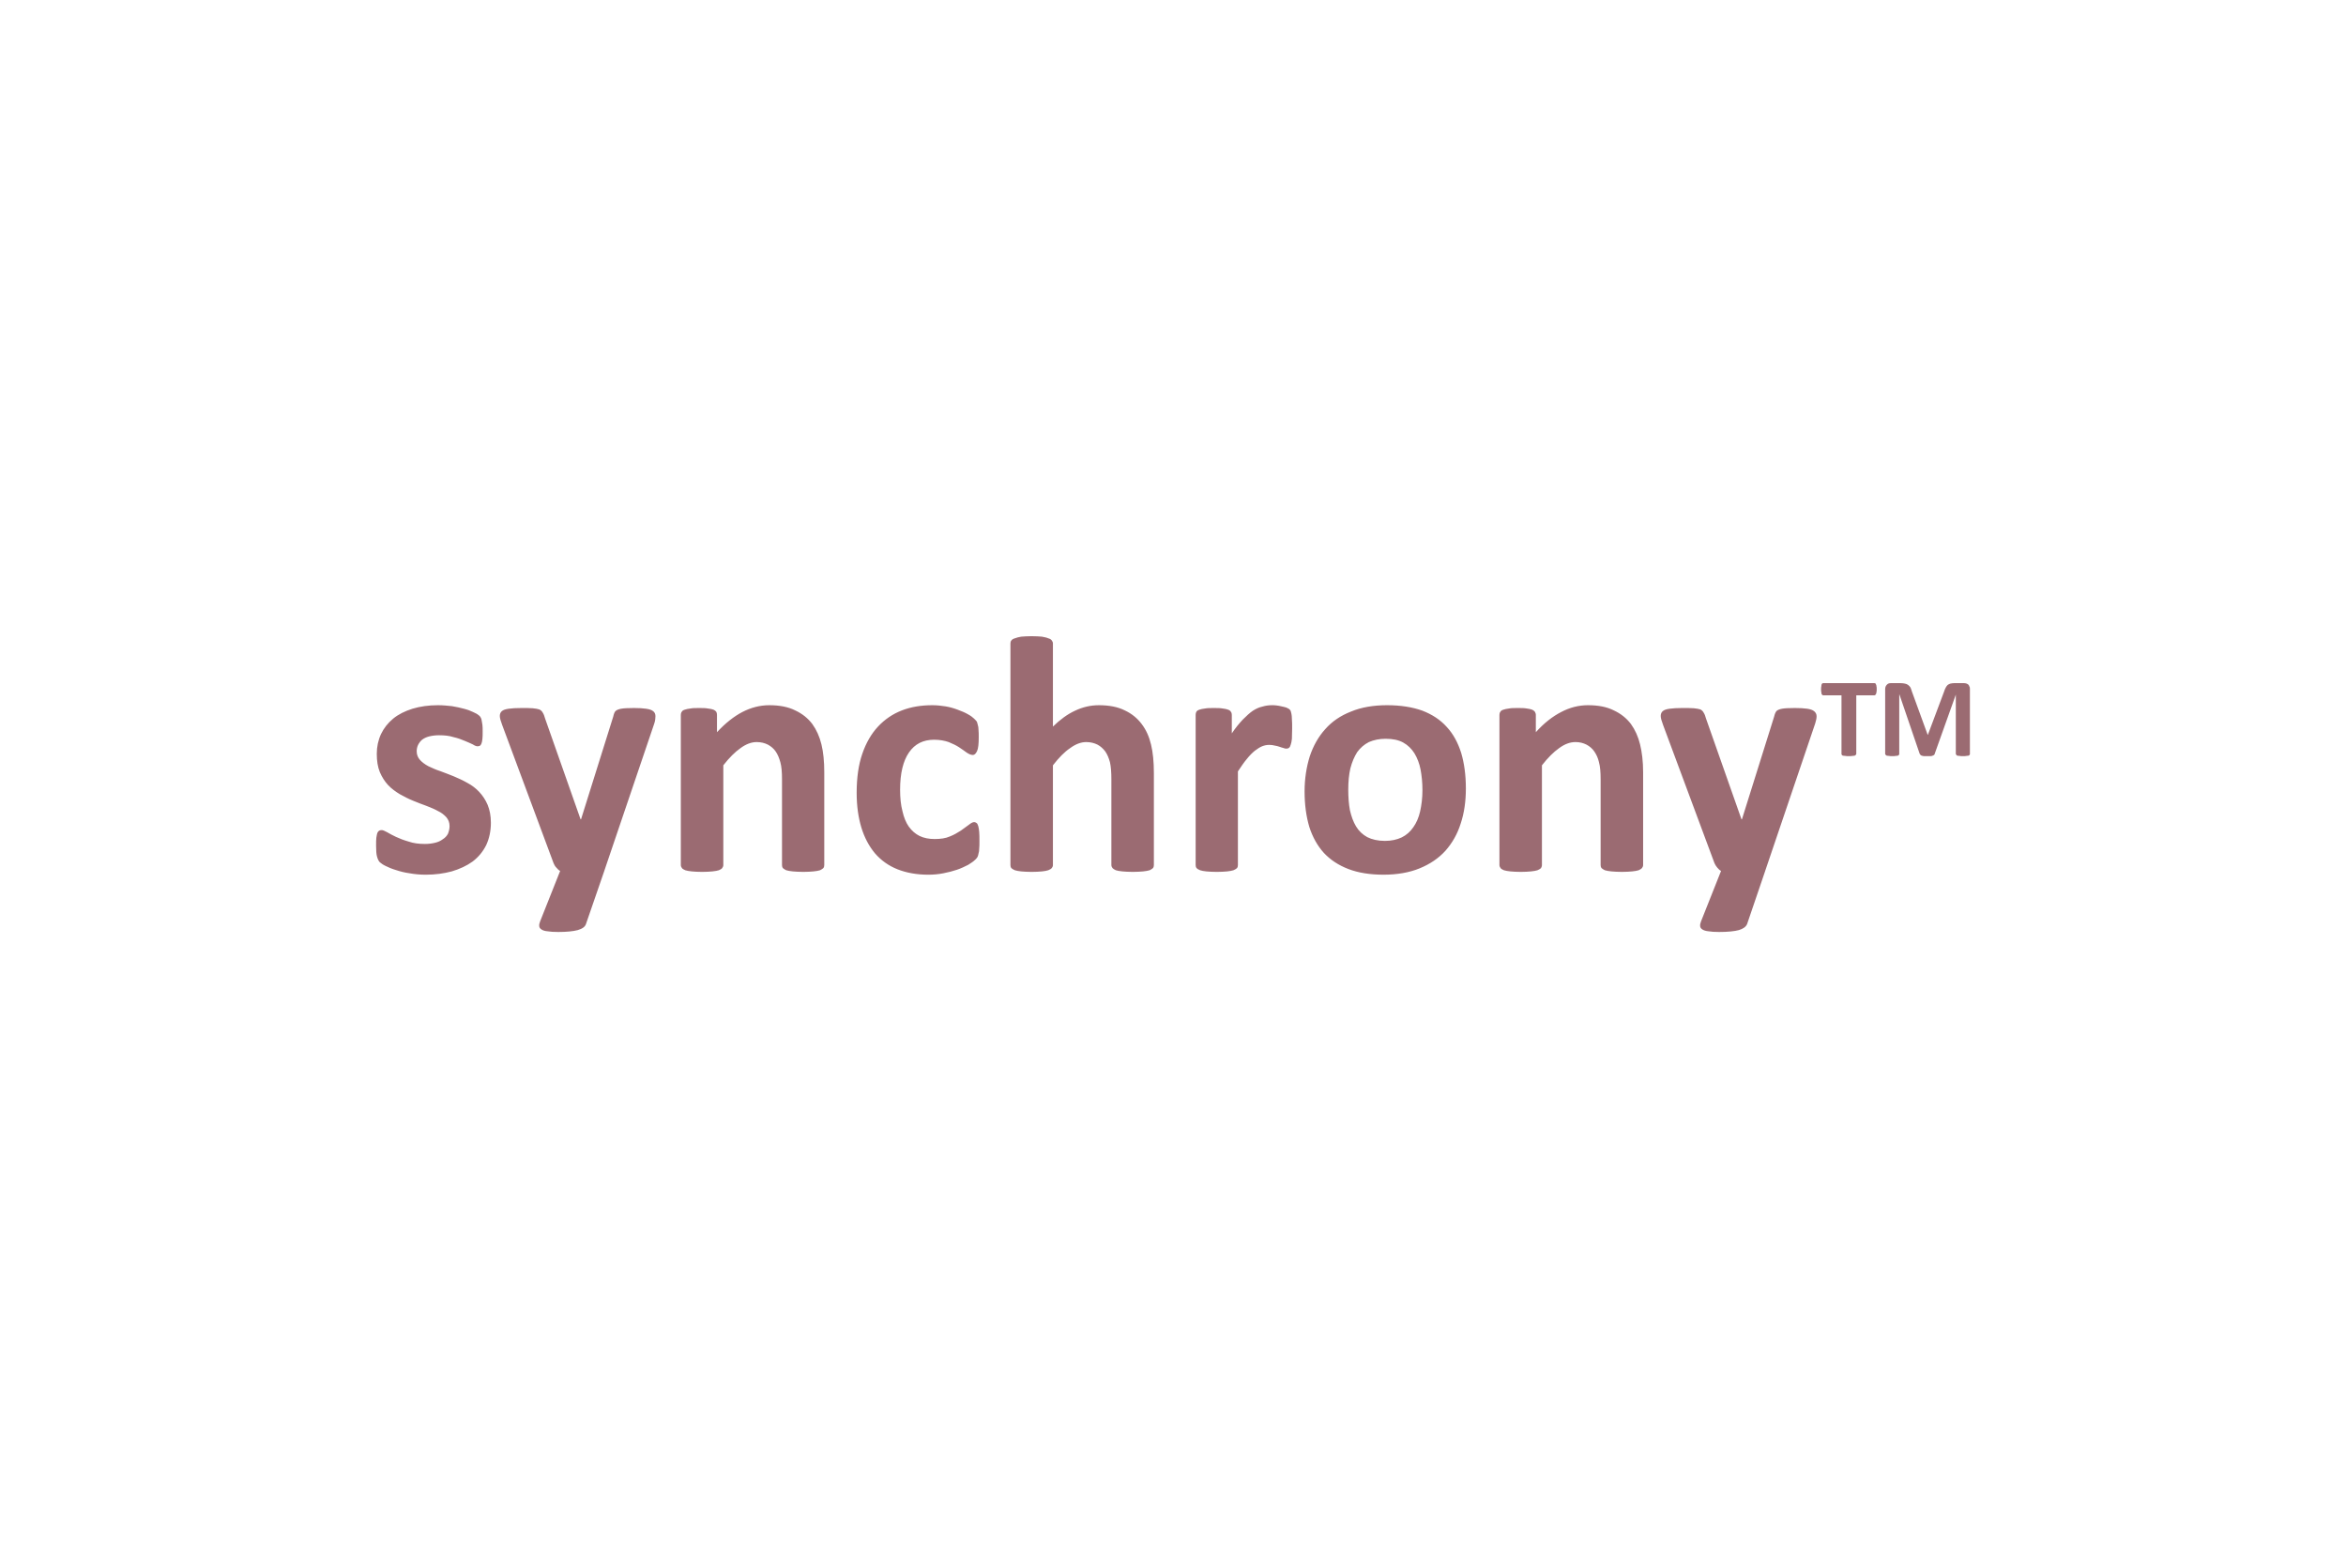 <?xml version="1.0" encoding="UTF-8"?>
<!DOCTYPE svg PUBLIC "-//W3C//DTD SVG 1.1//EN" "http://www.w3.org/Graphics/SVG/1.1/DTD/svg11.dtd">
<!-- Creator: CorelDRAW -->
<svg xmlns="http://www.w3.org/2000/svg" xml:space="preserve" width="739px" height="494px" version="1.1" style="shape-rendering:geometricPrecision; text-rendering:geometricPrecision; image-rendering:optimizeQuality; fill-rule:evenodd; clip-rule:evenodd"
viewBox="0 0 99.93 66.78"
 xmlns:xlink="http://www.w3.org/1999/xlink"
 xmlns:xodm="http://www.corel.com/coreldraw/odm/2003">
 <defs>
  <style type="text/css">
   <![CDATA[
    .fil0 {fill:white}
    .fil1 {fill:#9B6B72;fill-rule:nonzero}
   ]]>
  </style>
 </defs>
 <g id="Layer_x0020_1">
  <rect class="fil0" width="99.93" height="66.78"/>
  <path id="Synchrony.cdr" class="fil1" d="M20.91 35.03c0,0.36 -0.07,0.68 -0.2,0.96 -0.14,0.28 -0.33,0.51 -0.58,0.7 -0.25,0.18 -0.55,0.32 -0.89,0.42 -0.34,0.09 -0.7,0.14 -1.1,0.14 -0.24,0 -0.47,-0.02 -0.69,-0.06 -0.22,-0.03 -0.41,-0.08 -0.59,-0.14 -0.17,-0.05 -0.31,-0.11 -0.43,-0.17 -0.11,-0.05 -0.19,-0.11 -0.25,-0.16 -0.05,-0.05 -0.09,-0.13 -0.12,-0.24 -0.03,-0.1 -0.04,-0.26 -0.04,-0.47 0,-0.14 0,-0.25 0.01,-0.33 0.01,-0.09 0.03,-0.15 0.04,-0.2 0.02,-0.05 0.05,-0.09 0.08,-0.1 0.02,-0.02 0.06,-0.03 0.11,-0.03 0.05,0 0.12,0.03 0.23,0.09 0.1,0.06 0.23,0.13 0.38,0.2 0.15,0.07 0.33,0.14 0.54,0.2 0.2,0.07 0.43,0.1 0.69,0.1 0.16,0 0.31,-0.02 0.43,-0.05 0.13,-0.03 0.24,-0.08 0.33,-0.15 0.1,-0.06 0.17,-0.14 0.22,-0.23 0.04,-0.1 0.07,-0.21 0.07,-0.33 0,-0.15 -0.05,-0.27 -0.13,-0.37 -0.1,-0.11 -0.21,-0.2 -0.36,-0.27 -0.14,-0.08 -0.31,-0.15 -0.49,-0.22 -0.19,-0.07 -0.38,-0.14 -0.57,-0.22 -0.2,-0.08 -0.39,-0.18 -0.57,-0.28 -0.18,-0.11 -0.35,-0.23 -0.5,-0.39 -0.14,-0.15 -0.26,-0.34 -0.35,-0.55 -0.09,-0.22 -0.13,-0.48 -0.13,-0.78 0,-0.3 0.06,-0.58 0.18,-0.84 0.12,-0.25 0.29,-0.47 0.52,-0.66 0.22,-0.18 0.5,-0.32 0.82,-0.42 0.33,-0.1 0.69,-0.15 1.09,-0.15 0.21,0 0.4,0.02 0.59,0.04 0.19,0.03 0.36,0.07 0.51,0.11 0.16,0.04 0.29,0.09 0.39,0.14 0.11,0.05 0.19,0.09 0.23,0.13 0.05,0.03 0.08,0.07 0.1,0.11 0.02,0.03 0.03,0.07 0.04,0.13 0.01,0.04 0.02,0.11 0.03,0.18 0.01,0.08 0.01,0.17 0.01,0.28 0,0.13 0,0.23 -0.01,0.31 -0.01,0.09 -0.02,0.15 -0.04,0.2 -0.02,0.05 -0.04,0.08 -0.07,0.1 -0.03,0.01 -0.06,0.02 -0.1,0.02 -0.04,0 -0.11,-0.02 -0.2,-0.08 -0.09,-0.04 -0.21,-0.1 -0.34,-0.15 -0.14,-0.06 -0.3,-0.12 -0.48,-0.16 -0.18,-0.06 -0.39,-0.08 -0.62,-0.08 -0.16,0 -0.3,0.02 -0.42,0.05 -0.12,0.03 -0.22,0.08 -0.3,0.14 -0.07,0.06 -0.13,0.14 -0.17,0.22 -0.04,0.08 -0.06,0.18 -0.06,0.27 0,0.15 0.05,0.27 0.14,0.37 0.09,0.1 0.21,0.19 0.36,0.27 0.15,0.07 0.32,0.15 0.51,0.21 0.18,0.07 0.38,0.14 0.57,0.22 0.19,0.08 0.39,0.17 0.58,0.28 0.19,0.1 0.36,0.23 0.5,0.38 0.15,0.16 0.27,0.34 0.36,0.55 0.09,0.22 0.14,0.47 0.14,0.76zm4.83 2.06l-0.78 2.26c-0.04,0.12 -0.15,0.2 -0.35,0.26 -0.19,0.05 -0.47,0.08 -0.83,0.08 -0.19,0 -0.35,-0.01 -0.46,-0.03 -0.12,-0.01 -0.2,-0.04 -0.26,-0.08 -0.06,-0.04 -0.09,-0.09 -0.09,-0.14 -0.01,-0.06 0.01,-0.13 0.04,-0.21l0.85 -2.14c-0.06,-0.03 -0.11,-0.08 -0.16,-0.14 -0.06,-0.06 -0.09,-0.12 -0.12,-0.19l-2.19 -5.89c-0.06,-0.16 -0.1,-0.29 -0.1,-0.38 0,-0.09 0.03,-0.16 0.09,-0.21 0.06,-0.05 0.15,-0.08 0.29,-0.1 0.14,-0.02 0.31,-0.03 0.54,-0.03 0.2,0 0.36,0 0.48,0.01 0.12,0.01 0.22,0.03 0.28,0.05 0.07,0.03 0.12,0.08 0.15,0.14 0.04,0.06 0.07,0.14 0.1,0.25l1.51 4.29 0.02 0 1.37 -4.37c0.03,-0.13 0.06,-0.21 0.11,-0.25 0.05,-0.04 0.12,-0.07 0.23,-0.09 0.1,-0.02 0.29,-0.03 0.55,-0.03 0.21,0 0.38,0.01 0.51,0.03 0.14,0.02 0.24,0.05 0.31,0.11 0.06,0.05 0.09,0.12 0.09,0.21 0,0.08 -0.01,0.19 -0.05,0.31l-2.13 6.28zm9.37 -0.25c0,0.05 -0.01,0.09 -0.04,0.13 -0.03,0.03 -0.08,0.06 -0.14,0.09 -0.07,0.02 -0.16,0.04 -0.28,0.05 -0.12,0.01 -0.26,0.02 -0.43,0.02 -0.18,0 -0.33,-0.01 -0.45,-0.02 -0.11,-0.01 -0.21,-0.03 -0.28,-0.05 -0.06,-0.03 -0.11,-0.06 -0.14,-0.09 -0.03,-0.04 -0.04,-0.08 -0.04,-0.13l0 -3.65c0,-0.31 -0.02,-0.55 -0.07,-0.73 -0.05,-0.18 -0.11,-0.33 -0.2,-0.46 -0.08,-0.12 -0.2,-0.22 -0.33,-0.29 -0.14,-0.07 -0.29,-0.11 -0.48,-0.11 -0.23,0 -0.46,0.09 -0.69,0.26 -0.23,0.16 -0.48,0.41 -0.73,0.73l0 4.25c0,0.05 -0.02,0.09 -0.05,0.13 -0.02,0.03 -0.07,0.06 -0.14,0.09 -0.07,0.02 -0.16,0.04 -0.28,0.05 -0.11,0.01 -0.26,0.02 -0.43,0.02 -0.18,0 -0.33,-0.01 -0.44,-0.02 -0.12,-0.01 -0.21,-0.03 -0.28,-0.05 -0.07,-0.03 -0.12,-0.06 -0.14,-0.09 -0.03,-0.04 -0.05,-0.08 -0.05,-0.13l0 -6.4c0,-0.05 0.01,-0.09 0.04,-0.13 0.02,-0.04 0.06,-0.07 0.13,-0.09 0.06,-0.02 0.14,-0.04 0.24,-0.05 0.09,-0.02 0.22,-0.02 0.37,-0.02 0.15,0 0.27,0 0.37,0.02 0.11,0.01 0.18,0.03 0.24,0.05 0.05,0.02 0.09,0.05 0.12,0.09 0.02,0.04 0.03,0.08 0.03,0.13l0 0.74c0.36,-0.39 0.72,-0.67 1.08,-0.86 0.37,-0.19 0.75,-0.29 1.15,-0.29 0.43,0 0.8,0.07 1.1,0.22 0.3,0.14 0.54,0.33 0.73,0.58 0.18,0.25 0.31,0.54 0.39,0.87 0.08,0.33 0.12,0.72 0.12,1.19l0 3.95zm6.61 -1.02c0,0.13 0,0.23 -0.01,0.32 0,0.08 -0.01,0.15 -0.03,0.21 -0.01,0.05 -0.02,0.1 -0.04,0.14 -0.02,0.03 -0.05,0.08 -0.11,0.13 -0.06,0.06 -0.16,0.13 -0.29,0.21 -0.14,0.07 -0.3,0.15 -0.48,0.21 -0.18,0.06 -0.37,0.11 -0.58,0.15 -0.2,0.04 -0.42,0.06 -0.64,0.06 -0.49,0 -0.93,-0.08 -1.31,-0.23 -0.38,-0.15 -0.7,-0.38 -0.96,-0.68 -0.25,-0.3 -0.45,-0.67 -0.58,-1.1 -0.13,-0.43 -0.2,-0.92 -0.2,-1.48 0,-0.64 0.08,-1.2 0.24,-1.66 0.16,-0.47 0.39,-0.86 0.67,-1.16 0.29,-0.31 0.63,-0.54 1.02,-0.69 0.39,-0.15 0.82,-0.22 1.29,-0.22 0.2,0 0.38,0.02 0.57,0.05 0.18,0.03 0.35,0.08 0.51,0.14 0.16,0.06 0.31,0.12 0.43,0.19 0.13,0.07 0.22,0.14 0.27,0.19 0.06,0.05 0.09,0.1 0.12,0.13 0.01,0.04 0.03,0.09 0.04,0.14 0.02,0.06 0.03,0.13 0.03,0.21 0.01,0.09 0.01,0.19 0.01,0.31 0,0.28 -0.02,0.48 -0.07,0.59 -0.05,0.11 -0.11,0.17 -0.18,0.17 -0.08,0 -0.17,-0.04 -0.26,-0.1 -0.09,-0.07 -0.2,-0.14 -0.33,-0.23 -0.12,-0.08 -0.27,-0.15 -0.44,-0.22 -0.17,-0.06 -0.38,-0.1 -0.62,-0.1 -0.47,0 -0.82,0.18 -1.07,0.54 -0.25,0.36 -0.38,0.89 -0.38,1.59 0,0.34 0.03,0.65 0.1,0.91 0.06,0.27 0.15,0.49 0.27,0.66 0.13,0.18 0.28,0.31 0.46,0.4 0.19,0.09 0.4,0.13 0.64,0.13 0.25,0 0.47,-0.03 0.65,-0.11 0.18,-0.07 0.33,-0.16 0.47,-0.25 0.13,-0.09 0.24,-0.17 0.33,-0.24 0.1,-0.08 0.17,-0.12 0.23,-0.12 0.05,0 0.08,0.02 0.11,0.04 0.03,0.02 0.05,0.07 0.07,0.13 0.02,0.07 0.03,0.15 0.04,0.25 0.01,0.1 0.01,0.23 0.01,0.39zm7.43 1.02c0,0.05 -0.01,0.09 -0.04,0.13 -0.03,0.03 -0.08,0.06 -0.14,0.09 -0.07,0.02 -0.17,0.04 -0.28,0.05 -0.12,0.01 -0.27,0.02 -0.44,0.02 -0.18,0 -0.32,-0.01 -0.44,-0.02 -0.12,-0.01 -0.21,-0.03 -0.28,-0.05 -0.07,-0.03 -0.11,-0.06 -0.14,-0.09 -0.03,-0.04 -0.05,-0.08 -0.05,-0.13l0 -3.65c0,-0.31 -0.02,-0.55 -0.06,-0.73 -0.05,-0.18 -0.11,-0.33 -0.2,-0.46 -0.09,-0.12 -0.2,-0.22 -0.33,-0.29 -0.14,-0.07 -0.3,-0.11 -0.48,-0.11 -0.23,0 -0.46,0.09 -0.69,0.26 -0.24,0.16 -0.48,0.41 -0.73,0.73l0 4.25c0,0.05 -0.02,0.09 -0.05,0.13 -0.03,0.03 -0.07,0.06 -0.15,0.09 -0.06,0.02 -0.16,0.04 -0.27,0.05 -0.11,0.01 -0.26,0.02 -0.44,0.02 -0.17,0 -0.32,-0.01 -0.44,-0.02 -0.11,-0.01 -0.2,-0.03 -0.27,-0.05 -0.07,-0.03 -0.12,-0.06 -0.15,-0.09 -0.03,-0.04 -0.04,-0.08 -0.04,-0.13l0 -9.44c0,-0.05 0.01,-0.09 0.04,-0.13 0.03,-0.04 0.08,-0.07 0.15,-0.09 0.07,-0.03 0.16,-0.05 0.27,-0.07 0.12,-0.01 0.27,-0.02 0.44,-0.02 0.18,0 0.33,0.01 0.44,0.02 0.11,0.02 0.21,0.04 0.27,0.07 0.08,0.02 0.12,0.05 0.15,0.09 0.03,0.04 0.05,0.08 0.05,0.13l0 3.54c0.31,-0.3 0.62,-0.53 0.95,-0.68 0.32,-0.15 0.65,-0.23 1.01,-0.23 0.43,0 0.8,0.07 1.1,0.22 0.3,0.14 0.54,0.34 0.72,0.58 0.19,0.25 0.32,0.54 0.4,0.88 0.08,0.33 0.12,0.73 0.12,1.21l0 3.92zm5.89 -5.81c0,0.17 -0.01,0.32 -0.01,0.43 -0.01,0.11 -0.03,0.19 -0.05,0.25 -0.02,0.07 -0.04,0.11 -0.07,0.13 -0.03,0.03 -0.07,0.04 -0.12,0.04 -0.04,0 -0.08,-0.01 -0.13,-0.03 -0.05,-0.01 -0.1,-0.03 -0.16,-0.05 -0.06,-0.02 -0.13,-0.04 -0.2,-0.05 -0.07,-0.02 -0.15,-0.03 -0.24,-0.03 -0.1,0 -0.2,0.02 -0.3,0.06 -0.1,0.04 -0.2,0.11 -0.31,0.19 -0.11,0.09 -0.22,0.2 -0.34,0.35 -0.12,0.14 -0.24,0.32 -0.38,0.53l0 3.99c0,0.05 -0.01,0.09 -0.04,0.13 -0.03,0.03 -0.08,0.06 -0.15,0.09 -0.07,0.02 -0.16,0.04 -0.27,0.05 -0.12,0.01 -0.26,0.02 -0.44,0.02 -0.18,0 -0.32,-0.01 -0.44,-0.02 -0.11,-0.01 -0.21,-0.03 -0.27,-0.05 -0.08,-0.03 -0.12,-0.06 -0.15,-0.09 -0.03,-0.04 -0.04,-0.08 -0.04,-0.13l0 -6.4c0,-0.05 0.01,-0.09 0.03,-0.13 0.02,-0.04 0.07,-0.07 0.13,-0.09 0.06,-0.02 0.14,-0.04 0.24,-0.05 0.1,-0.02 0.22,-0.02 0.37,-0.02 0.15,0 0.28,0 0.38,0.02 0.1,0.01 0.18,0.03 0.23,0.05 0.06,0.02 0.1,0.05 0.12,0.09 0.03,0.04 0.04,0.08 0.04,0.13l0 0.79c0.16,-0.24 0.32,-0.43 0.47,-0.59 0.15,-0.15 0.29,-0.28 0.42,-0.37 0.14,-0.09 0.27,-0.15 0.41,-0.18 0.13,-0.04 0.27,-0.06 0.4,-0.06 0.06,0 0.13,0 0.2,0.01 0.07,0.01 0.15,0.02 0.22,0.04 0.08,0.02 0.15,0.03 0.2,0.05 0.06,0.03 0.11,0.05 0.13,0.07 0.03,0.03 0.05,0.05 0.06,0.08 0.01,0.03 0.02,0.07 0.03,0.12 0.01,0.05 0.02,0.13 0.02,0.23 0.01,0.1 0.01,0.23 0.01,0.4zm7.4 2.55c0,0.54 -0.07,1.04 -0.22,1.49 -0.14,0.45 -0.36,0.83 -0.65,1.16 -0.29,0.32 -0.66,0.57 -1.1,0.75 -0.44,0.18 -0.96,0.27 -1.54,0.27 -0.57,0 -1.07,-0.08 -1.49,-0.24 -0.42,-0.16 -0.77,-0.39 -1.05,-0.69 -0.27,-0.3 -0.48,-0.67 -0.62,-1.11 -0.13,-0.44 -0.2,-0.94 -0.2,-1.51 0,-0.54 0.08,-1.04 0.22,-1.49 0.15,-0.45 0.37,-0.84 0.66,-1.16 0.29,-0.33 0.66,-0.58 1.1,-0.75 0.43,-0.18 0.95,-0.27 1.53,-0.27 0.58,0 1.08,0.08 1.5,0.23 0.42,0.16 0.77,0.39 1.04,0.69 0.28,0.3 0.48,0.67 0.62,1.11 0.13,0.44 0.2,0.94 0.2,1.52zm-1.85 0.07c0,-0.32 -0.03,-0.61 -0.08,-0.88 -0.05,-0.26 -0.14,-0.49 -0.26,-0.69 -0.12,-0.19 -0.28,-0.35 -0.48,-0.46 -0.2,-0.11 -0.45,-0.16 -0.75,-0.16 -0.27,0 -0.5,0.05 -0.71,0.14 -0.2,0.1 -0.37,0.25 -0.5,0.43 -0.12,0.19 -0.22,0.42 -0.29,0.69 -0.06,0.26 -0.09,0.56 -0.09,0.9 0,0.32 0.02,0.61 0.07,0.88 0.06,0.26 0.14,0.49 0.26,0.69 0.12,0.2 0.28,0.35 0.48,0.46 0.2,0.1 0.45,0.16 0.75,0.16 0.27,0 0.51,-0.05 0.72,-0.15 0.2,-0.1 0.36,-0.24 0.49,-0.43 0.13,-0.18 0.23,-0.41 0.29,-0.67 0.06,-0.27 0.1,-0.57 0.1,-0.91zm9.4 3.19c0,0.05 -0.02,0.09 -0.05,0.13 -0.03,0.03 -0.07,0.06 -0.14,0.09 -0.07,0.02 -0.16,0.04 -0.28,0.05 -0.12,0.01 -0.26,0.02 -0.43,0.02 -0.18,0 -0.33,-0.01 -0.45,-0.02 -0.11,-0.01 -0.21,-0.03 -0.28,-0.05 -0.06,-0.03 -0.11,-0.06 -0.14,-0.09 -0.03,-0.04 -0.04,-0.08 -0.04,-0.13l0 -3.65c0,-0.31 -0.02,-0.55 -0.07,-0.73 -0.04,-0.18 -0.11,-0.33 -0.2,-0.46 -0.08,-0.12 -0.2,-0.22 -0.33,-0.29 -0.14,-0.07 -0.29,-0.11 -0.47,-0.11 -0.24,0 -0.47,0.09 -0.7,0.26 -0.23,0.16 -0.48,0.41 -0.73,0.73l0 4.25c0,0.05 -0.02,0.09 -0.04,0.13 -0.03,0.03 -0.08,0.06 -0.15,0.09 -0.07,0.02 -0.16,0.04 -0.28,0.05 -0.11,0.01 -0.26,0.02 -0.43,0.02 -0.18,0 -0.33,-0.01 -0.44,-0.02 -0.12,-0.01 -0.21,-0.03 -0.28,-0.05 -0.07,-0.03 -0.12,-0.06 -0.14,-0.09 -0.03,-0.04 -0.05,-0.08 -0.05,-0.13l0 -6.4c0,-0.05 0.01,-0.09 0.04,-0.13 0.02,-0.04 0.06,-0.07 0.13,-0.09 0.06,-0.02 0.14,-0.04 0.24,-0.05 0.09,-0.02 0.22,-0.02 0.37,-0.02 0.15,0 0.28,0 0.38,0.02 0.1,0.01 0.17,0.03 0.23,0.05 0.05,0.02 0.09,0.05 0.12,0.09 0.02,0.04 0.04,0.08 0.04,0.13l0 0.74c0.35,-0.39 0.71,-0.67 1.08,-0.86 0.36,-0.19 0.74,-0.29 1.14,-0.29 0.44,0 0.8,0.07 1.1,0.22 0.3,0.14 0.54,0.33 0.73,0.58 0.18,0.25 0.31,0.54 0.39,0.87 0.08,0.33 0.13,0.72 0.13,1.19l0 3.95zm5.2 0.25l-0.77 2.26c-0.05,0.12 -0.16,0.2 -0.35,0.26 -0.19,0.05 -0.47,0.08 -0.84,0.08 -0.19,0 -0.35,-0.01 -0.46,-0.03 -0.11,-0.01 -0.2,-0.04 -0.26,-0.08 -0.06,-0.04 -0.09,-0.09 -0.09,-0.14 -0.01,-0.06 0.01,-0.13 0.04,-0.21l0.85 -2.14c-0.06,-0.03 -0.11,-0.08 -0.16,-0.14 -0.05,-0.06 -0.09,-0.12 -0.12,-0.19l-2.19 -5.89c-0.06,-0.16 -0.1,-0.29 -0.1,-0.38 0,-0.09 0.03,-0.16 0.09,-0.21 0.06,-0.05 0.15,-0.08 0.29,-0.1 0.14,-0.02 0.32,-0.03 0.54,-0.03 0.2,0 0.37,0 0.49,0.01 0.12,0.01 0.21,0.03 0.28,0.05 0.06,0.03 0.11,0.08 0.14,0.14 0.04,0.06 0.07,0.14 0.1,0.25l1.51 4.29 0.02 0 1.37 -4.37c0.03,-0.13 0.07,-0.21 0.11,-0.25 0.05,-0.04 0.12,-0.07 0.23,-0.09 0.1,-0.02 0.29,-0.03 0.55,-0.03 0.21,0 0.38,0.01 0.52,0.03 0.13,0.02 0.23,0.05 0.3,0.11 0.06,0.05 0.1,0.12 0.1,0.21 0,0.08 -0.02,0.19 -0.06,0.31l-2.13 6.28zm4.75 -7.74c0,0.05 0,0.09 -0.01,0.12 0,0.03 -0.01,0.06 -0.02,0.08 -0.01,0.02 -0.01,0.03 -0.03,0.04 -0.01,0.01 -0.02,0.02 -0.04,0.02l-0.77 0 0 2.49c0,0.02 -0.01,0.03 -0.02,0.04 -0.01,0.02 -0.02,0.03 -0.05,0.04 -0.02,0 -0.05,0.01 -0.09,0.01 -0.05,0.01 -0.1,0.01 -0.16,0.01 -0.06,0 -0.11,0 -0.15,-0.01 -0.04,0 -0.07,-0.01 -0.1,-0.01 -0.02,-0.01 -0.04,-0.02 -0.05,-0.04 -0.01,-0.01 -0.01,-0.02 -0.01,-0.04l0 -2.49 -0.78 0c-0.01,0 -0.03,-0.01 -0.04,-0.02 -0.01,-0.01 -0.02,-0.02 -0.03,-0.04 0,-0.02 -0.01,-0.05 -0.01,-0.08 -0.01,-0.03 -0.01,-0.07 -0.01,-0.12 0,-0.05 0,-0.09 0.01,-0.12 0,-0.04 0.01,-0.06 0.01,-0.08 0.01,-0.02 0.02,-0.04 0.03,-0.05 0.01,0 0.03,-0.01 0.04,-0.01l2.18 0c0.02,0 0.03,0.01 0.04,0.01 0.02,0.01 0.02,0.03 0.03,0.05 0.01,0.02 0.02,0.04 0.02,0.08 0.01,0.03 0.01,0.07 0.01,0.12zm3.97 2.75c0,0.02 0,0.03 -0.01,0.04 -0.01,0.02 -0.03,0.03 -0.05,0.04 -0.02,0 -0.06,0.01 -0.09,0.01 -0.04,0.01 -0.09,0.01 -0.15,0.01 -0.06,0 -0.11,0 -0.14,-0.01 -0.04,0 -0.07,-0.01 -0.1,-0.01 -0.02,-0.01 -0.03,-0.02 -0.04,-0.04 -0.01,-0.01 -0.02,-0.02 -0.02,-0.04l0 -2.52 0 0 -0.9 2.52c0,0.02 -0.01,0.04 -0.03,0.05 -0.01,0.01 -0.03,0.02 -0.06,0.03 -0.02,0.01 -0.05,0.02 -0.09,0.02 -0.04,0 -0.08,0 -0.14,0 -0.05,0 -0.1,0 -0.14,0 -0.04,-0.01 -0.07,-0.01 -0.09,-0.02 -0.03,-0.01 -0.05,-0.02 -0.06,-0.04 -0.01,-0.01 -0.02,-0.02 -0.03,-0.04l-0.86 -2.52 -0.01 0 0 2.52c0,0.02 0,0.03 -0.01,0.04 -0.01,0.02 -0.03,0.03 -0.05,0.04 -0.02,0 -0.05,0.01 -0.09,0.01 -0.04,0.01 -0.09,0.01 -0.15,0.01 -0.05,0 -0.1,0 -0.14,-0.01 -0.04,0 -0.07,-0.01 -0.09,-0.01 -0.03,-0.01 -0.04,-0.02 -0.05,-0.04 -0.01,-0.01 -0.02,-0.02 -0.02,-0.04l0 -2.76c0,-0.08 0.03,-0.14 0.07,-0.18 0.04,-0.05 0.1,-0.07 0.17,-0.07l0.41 0c0.08,0 0.14,0.01 0.19,0.02 0.06,0.01 0.1,0.03 0.14,0.06 0.04,0.03 0.07,0.06 0.1,0.11 0.02,0.05 0.04,0.1 0.06,0.17l0.67 1.84 0.01 0 0.69 -1.84c0.02,-0.06 0.04,-0.12 0.07,-0.17 0.02,-0.04 0.05,-0.08 0.08,-0.11 0.04,-0.03 0.08,-0.05 0.12,-0.06 0.05,-0.01 0.1,-0.02 0.16,-0.02l0.42 0c0.04,0 0.08,0.01 0.11,0.02 0.03,0.01 0.06,0.03 0.08,0.05 0.02,0.02 0.03,0.05 0.04,0.08 0.02,0.03 0.02,0.06 0.02,0.1l0 2.76z"/>
 </g>
</svg>
